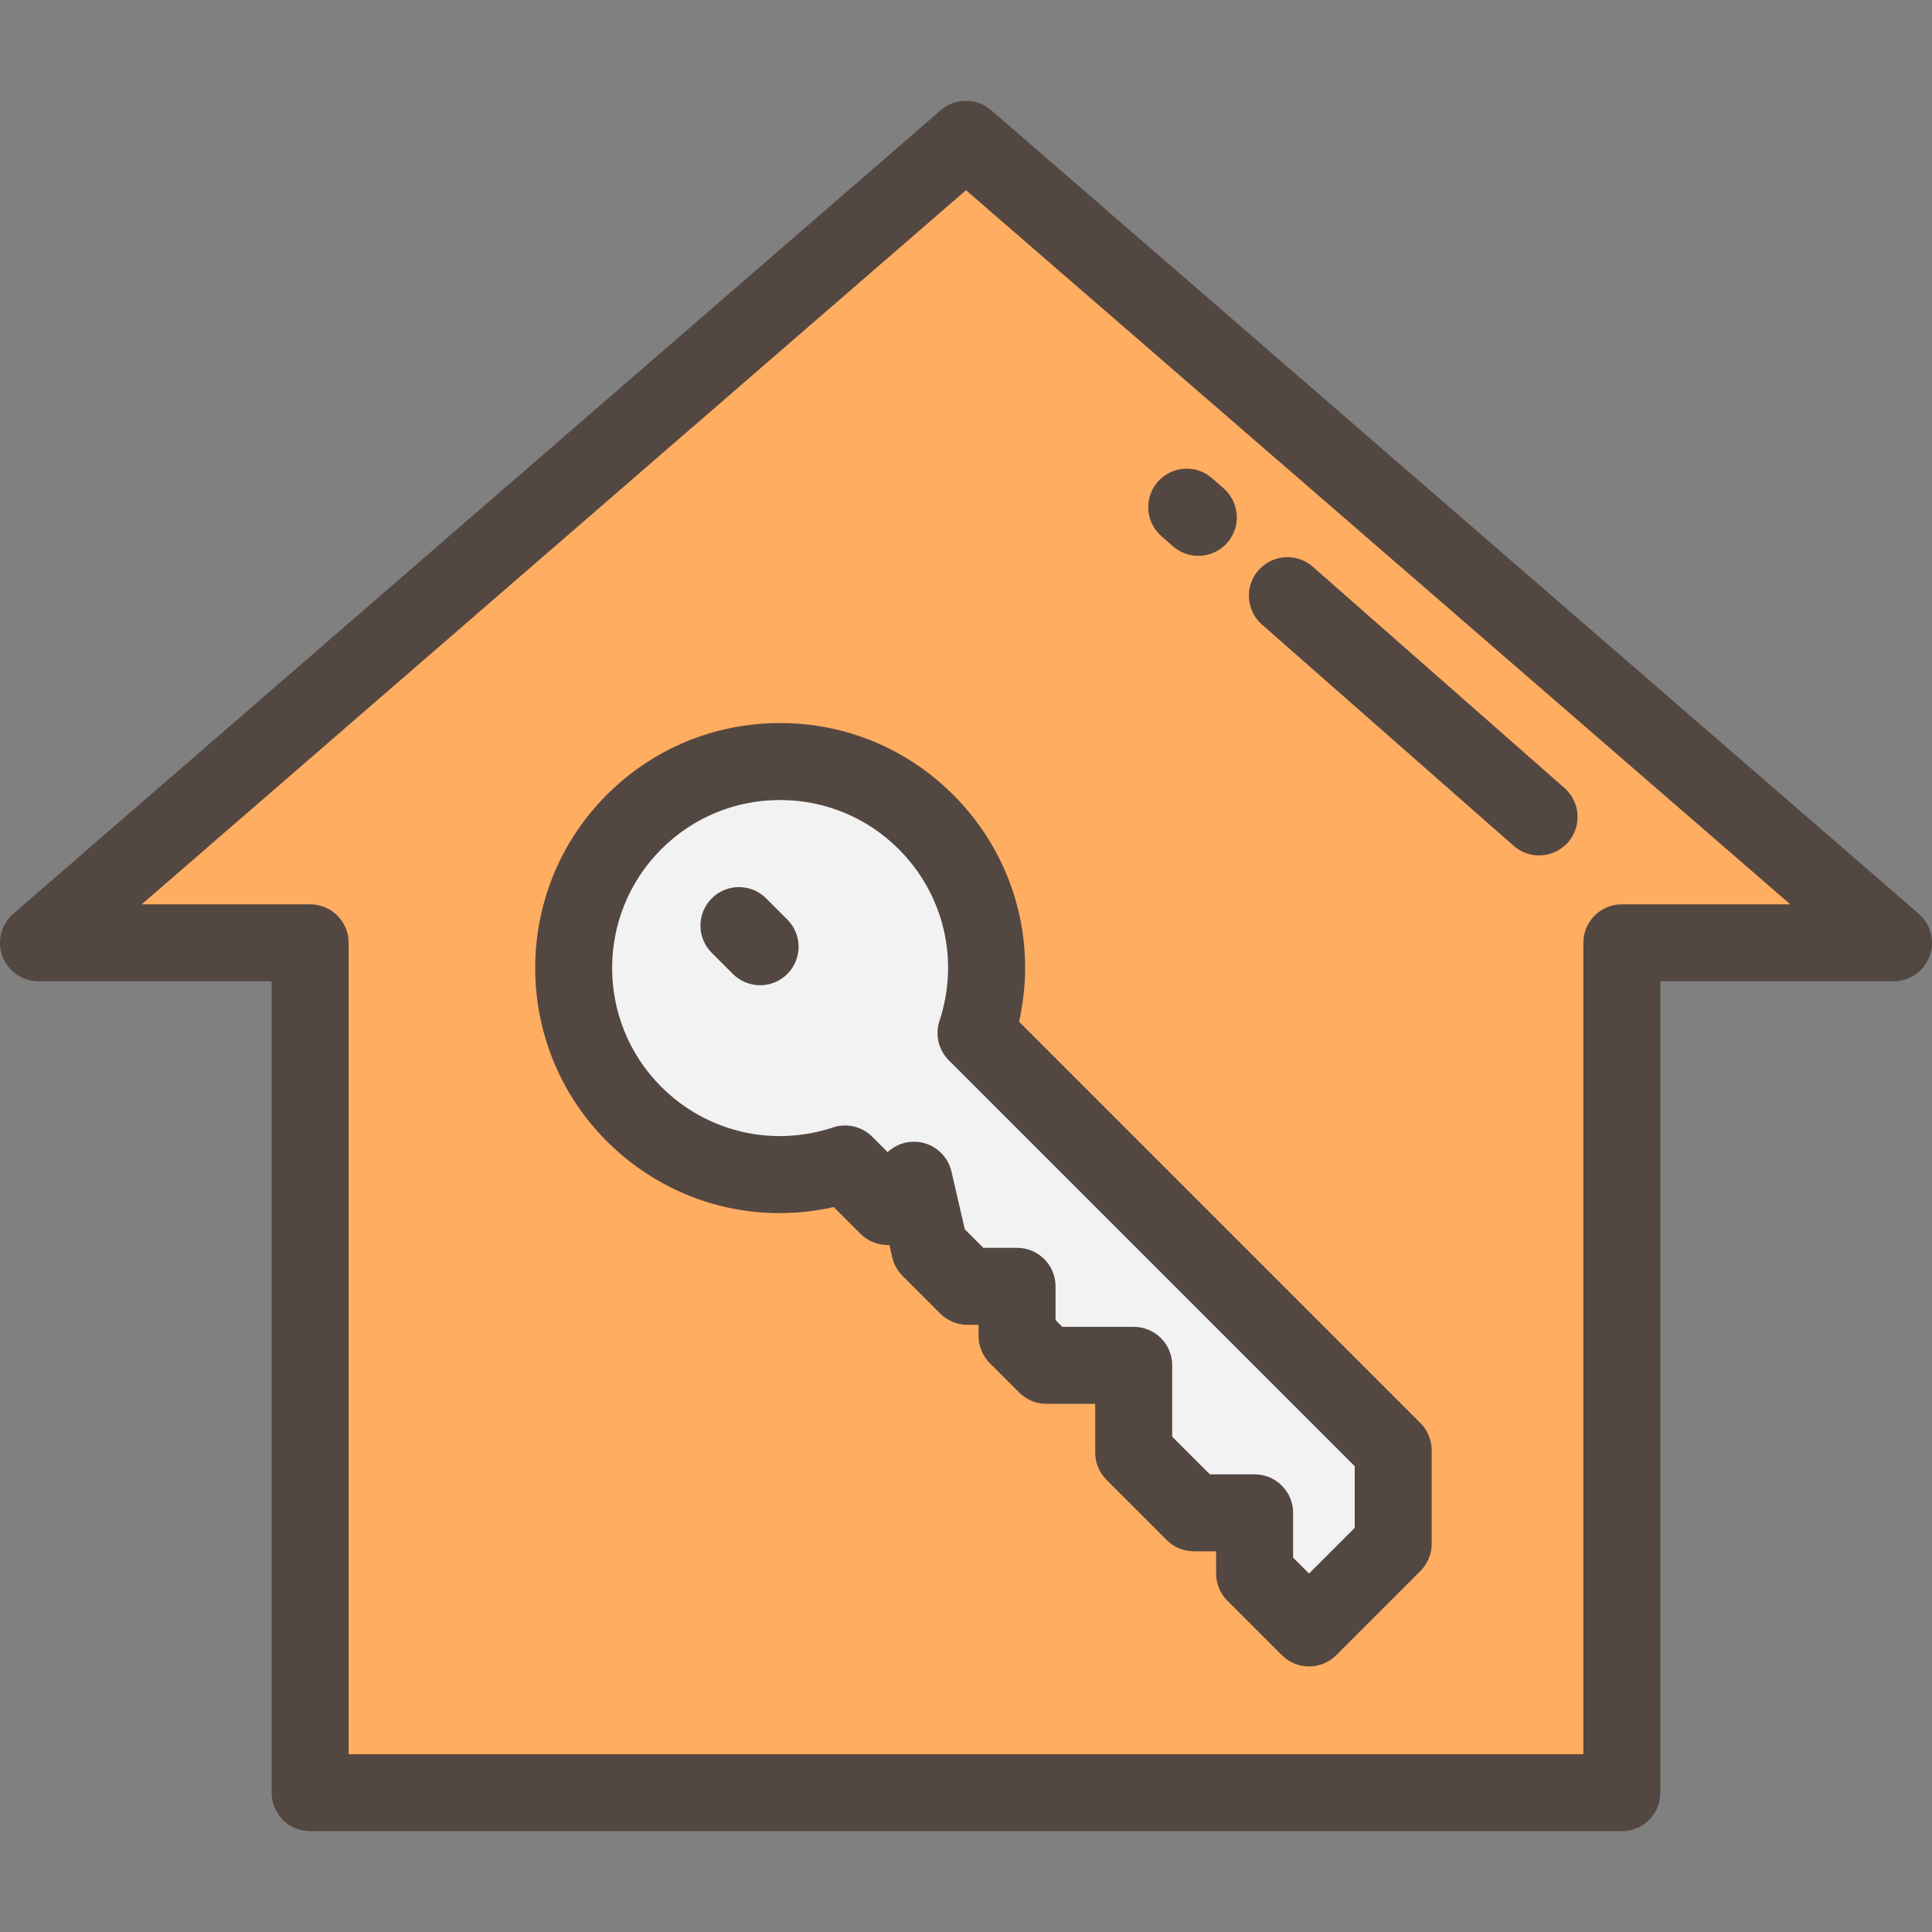 <?xml version="1.0" encoding="iso-8859-1"?>
<!-- Uploaded to: SVG Repo, www.svgrepo.com, Generator: SVG Repo Mixer Tools -->
<svg height="800px" width="800px" version="1.1" id="Layer_1" xmlns="http://www.w3.org/2000/svg" xmlns:xlink="http://www.w3.org/1999/xlink" 
	 viewBox="0 0 512.001 512.001" xml:space="preserve">
<rect x="0" y="0" width="512.001" height="512.001" fill="#808080" stroke="none"/>
<polygon style="fill:#FFAD61;" points="501.801,249.854 256,36.914 10.2,249.854 82.193,249.854 82.193,475.089 429.807,475.089 
	429.807,249.854 "/>
<path style="fill:#F2F2F2;" d="M369.211,384.33L258.649,273.768c6.294-19.014,1.88-40.797-13.248-55.925
	c-21.367-21.367-56.01-21.367-77.377,0s-21.367,56.01,0,77.377c15.128,15.128,36.911,19.542,55.925,13.248l11.281,11.281l6.98-6.98
	l4.188,18.147l9.972,9.972h13.162v13.162l7.778,7.778h23.134v23.134l15.954,15.954h16.087v16.087l14.425,14.425l22.303-22.303
	V384.33H369.211z"/>
<g>
	<path style="fill:#534741;" d="M429.807,485.288H82.193c-5.633,0-10.199-4.567-10.199-10.199V260.054H10.2
		c-4.258,0-8.069-2.646-9.557-6.636c-1.488-3.99-0.341-8.484,2.878-11.273l245.8-212.942c3.833-3.321,9.524-3.321,13.357,0
		l245.8,212.942c3.219,2.788,4.366,7.283,2.878,11.273c-1.488,3.99-5.297,6.636-9.557,6.636h-61.794v215.035
		C440.006,480.722,435.44,485.288,429.807,485.288z M92.392,464.89h327.215V249.854c0-5.632,4.566-10.199,10.199-10.199h44.644
		L256,50.407L37.549,239.655h44.644c5.633,0,10.199,4.567,10.199,10.199V464.89z"/>
	<path style="fill:#534741;" d="M407.869,226.692c-2.392,0-4.793-0.835-6.73-2.539l-66.701-58.638
		c-4.231-3.719-4.645-10.165-0.926-14.394c3.719-4.23,10.163-4.646,14.394-0.926l66.701,58.638
		c4.231,3.719,4.645,10.165,0.926,14.394C413.518,225.52,410.701,226.692,407.869,226.692z"/>
	<path style="fill:#534741;" d="M317.568,147.307c-2.392,0-4.793-0.835-6.73-2.54l-3.08-2.708
		c-4.23-3.719-4.645-10.163-0.925-14.393c3.719-4.23,10.163-4.647,14.394-0.925l3.08,2.708c4.23,3.719,4.645,10.163,0.925,14.393
		C323.216,146.135,320.399,147.307,317.568,147.307z"/>
	<path style="fill:#534741;" d="M346.909,441.627c-2.705,0-5.299-1.075-7.212-2.987l-14.426-14.426
		c-1.912-1.913-2.987-4.507-2.987-7.212v-5.887h-5.888c-2.705,0-5.3-1.075-7.212-2.987l-15.954-15.955
		c-1.912-1.913-2.987-4.507-2.987-7.212v-12.935h-12.935c-2.705,0-5.299-1.075-7.212-2.987l-7.777-7.778
		c-1.912-1.913-2.987-4.507-2.987-7.212v-2.962h-2.963c-2.705,0-5.299-1.075-7.212-2.987l-9.971-9.971
		c-1.351-1.351-2.296-3.056-2.725-4.918l-0.756-3.274c-2.854,0.124-5.662-0.953-7.686-2.976l-7.082-7.082
		c-21.644,4.897-44.194-1.517-60.124-17.446c-25.309-25.309-25.309-66.492,0-91.802c12.26-12.26,28.562-19.013,45.9-19.013
		s33.64,6.753,45.9,19.013c15.927,15.927,22.337,38.48,17.447,60.124l106.363,106.362c1.912,1.913,2.987,4.507,2.987,7.212v24.795
		c0,2.705-1.075,5.298-2.987,7.212l-22.303,22.303C352.208,440.552,349.614,441.627,346.909,441.627z M342.682,412.777l4.227,4.227
		l12.103-12.102v-16.345L251.437,280.98c-2.726-2.726-3.682-6.757-2.47-10.417c5.328-16.094,1.197-33.533-10.777-45.508
		c-8.407-8.408-19.587-13.039-31.476-13.039c-11.89,0-23.07,4.63-31.477,13.039c-17.356,17.357-17.356,45.596,0,62.953
		c11.976,11.975,29.412,16.106,45.508,10.777c3.662-1.212,7.69-0.256,10.416,2.47l4.074,4.073c2.612-2.451,6.328-3.358,9.788-2.363
		c3.564,1.022,6.292,3.897,7.126,7.51l3.531,15.299l4.915,4.915h8.938c5.633,0,10.199,4.567,10.199,10.199v8.938l1.803,1.803h18.908
		c5.633,0,10.199,4.567,10.199,10.199v18.909l9.979,9.979h11.863c5.633,0,10.199,4.567,10.199,10.199v11.862H342.682z"/>
	<path style="fill:#534741;" d="M201.435,261.101c-2.61,0-5.221-0.996-7.212-2.987l-5.61-5.61c-3.983-3.983-3.983-10.441,0-14.425
		c3.983-3.982,10.441-3.982,14.425,0l5.61,5.61c3.983,3.983,3.983,10.441,0,14.425C206.655,260.105,204.045,261.101,201.435,261.101
		z"/>
</g>
</svg>